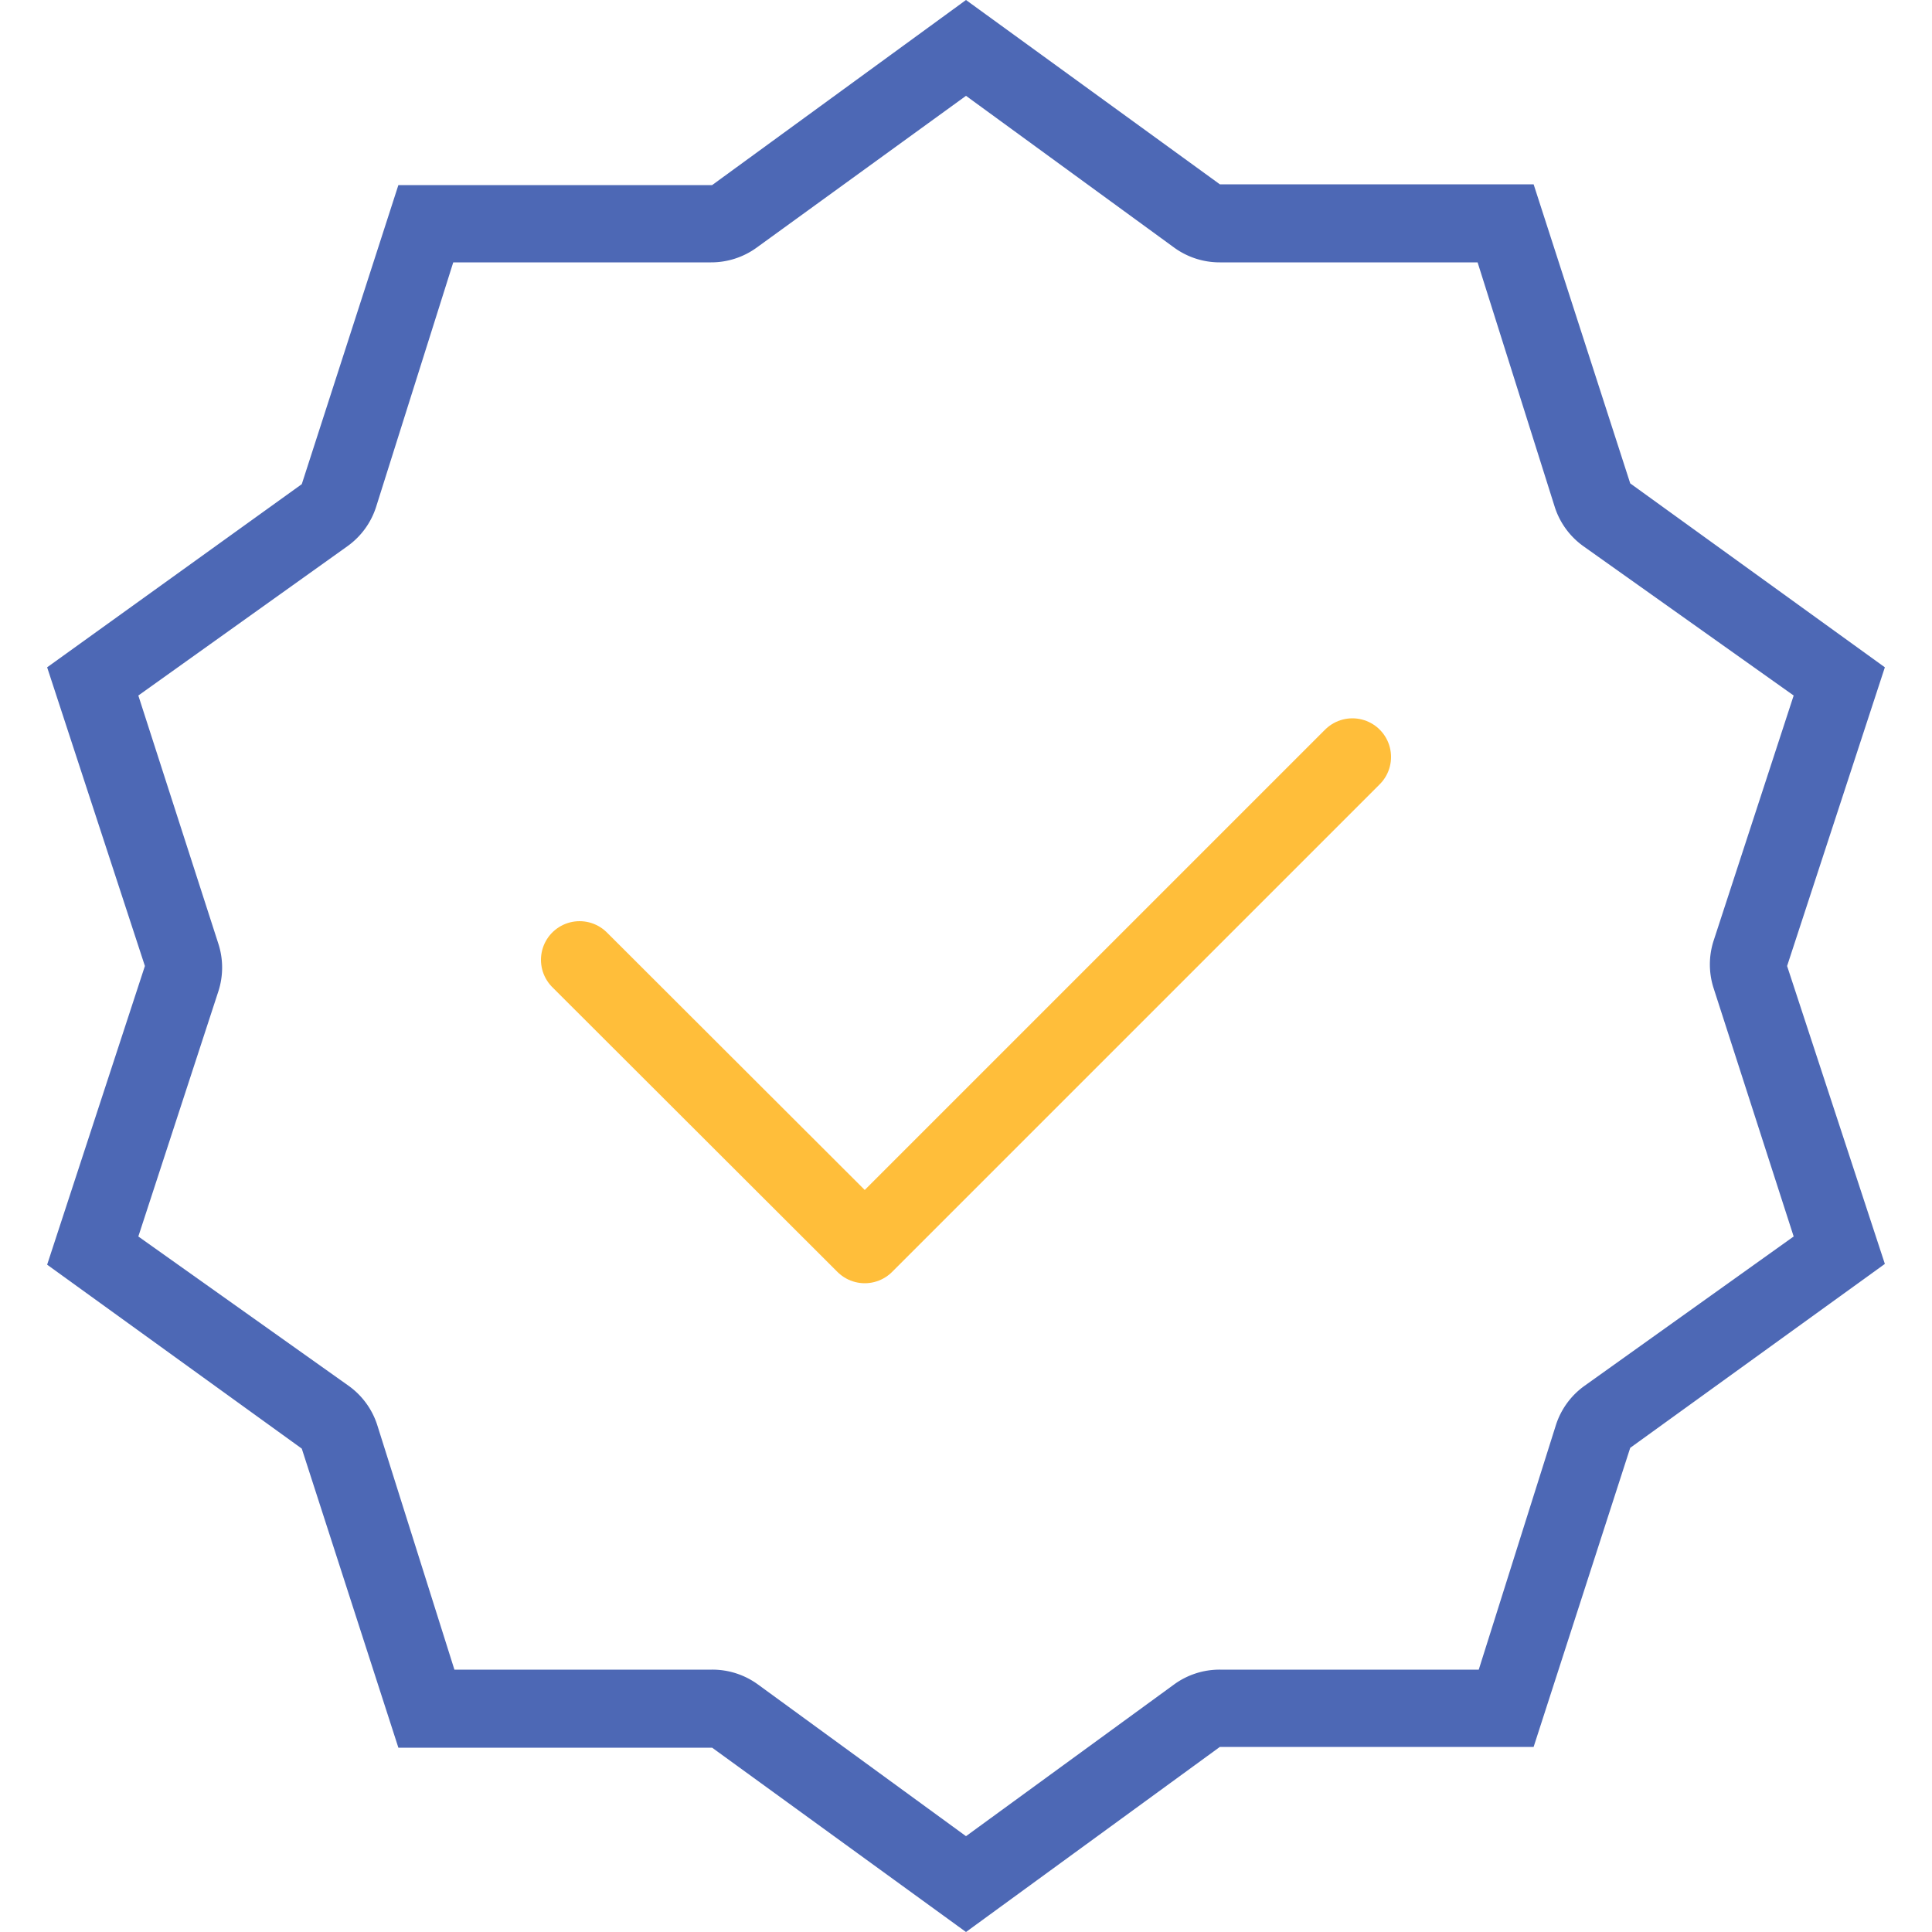 <svg id="图层_1" data-name="图层 1" xmlns="http://www.w3.org/2000/svg" viewBox="0 0 50 50"><defs><style>.cls-1{fill:#4d68b5;}.cls-2{fill:none;stroke:#ffbe3a;stroke-linecap:round;stroke-linejoin:round;stroke-width:2px;}</style></defs><title>成功率</title><path class="cls-1" d="M25,2.48l5.39,3.93a2,2,0,0,0,1.18.38h6.67l2,6.34a2,2,0,0,0,.73,1L46.42,18l-2.07,6.34a2,2,0,0,0,0,1.24L46.42,32,41,35.87a2,2,0,0,0-.73,1l-2,6.34H31.57a2,2,0,0,0-1.18.38L25,47.52l-5.39-3.93a2,2,0,0,0-1.18-.38H11.76l-2-6.34a2,2,0,0,0-.73-1L3.58,32l2.07-6.34a2,2,0,0,0,0-1.24L3.58,18,9,14.13a2,2,0,0,0,.73-1l2-6.34h6.67a2,2,0,0,0,1.18-.38L25,2.48M25,0,18.43,4.79l-8.12,0-2.5,7.74L1.22,17.27,3.75,25,1.22,32.73l6.59,4.76,2.5,7.74,8.12,0L25,50l6.57-4.79,8.12,0,2.5-7.74,6.59-4.76L46.25,25l2.53-7.73-6.59-4.76-2.5-7.74-8.12,0L25,0Z"/><path class="cls-2" d="M15,24.84l7.38,7.37L35,19.59"/></svg>